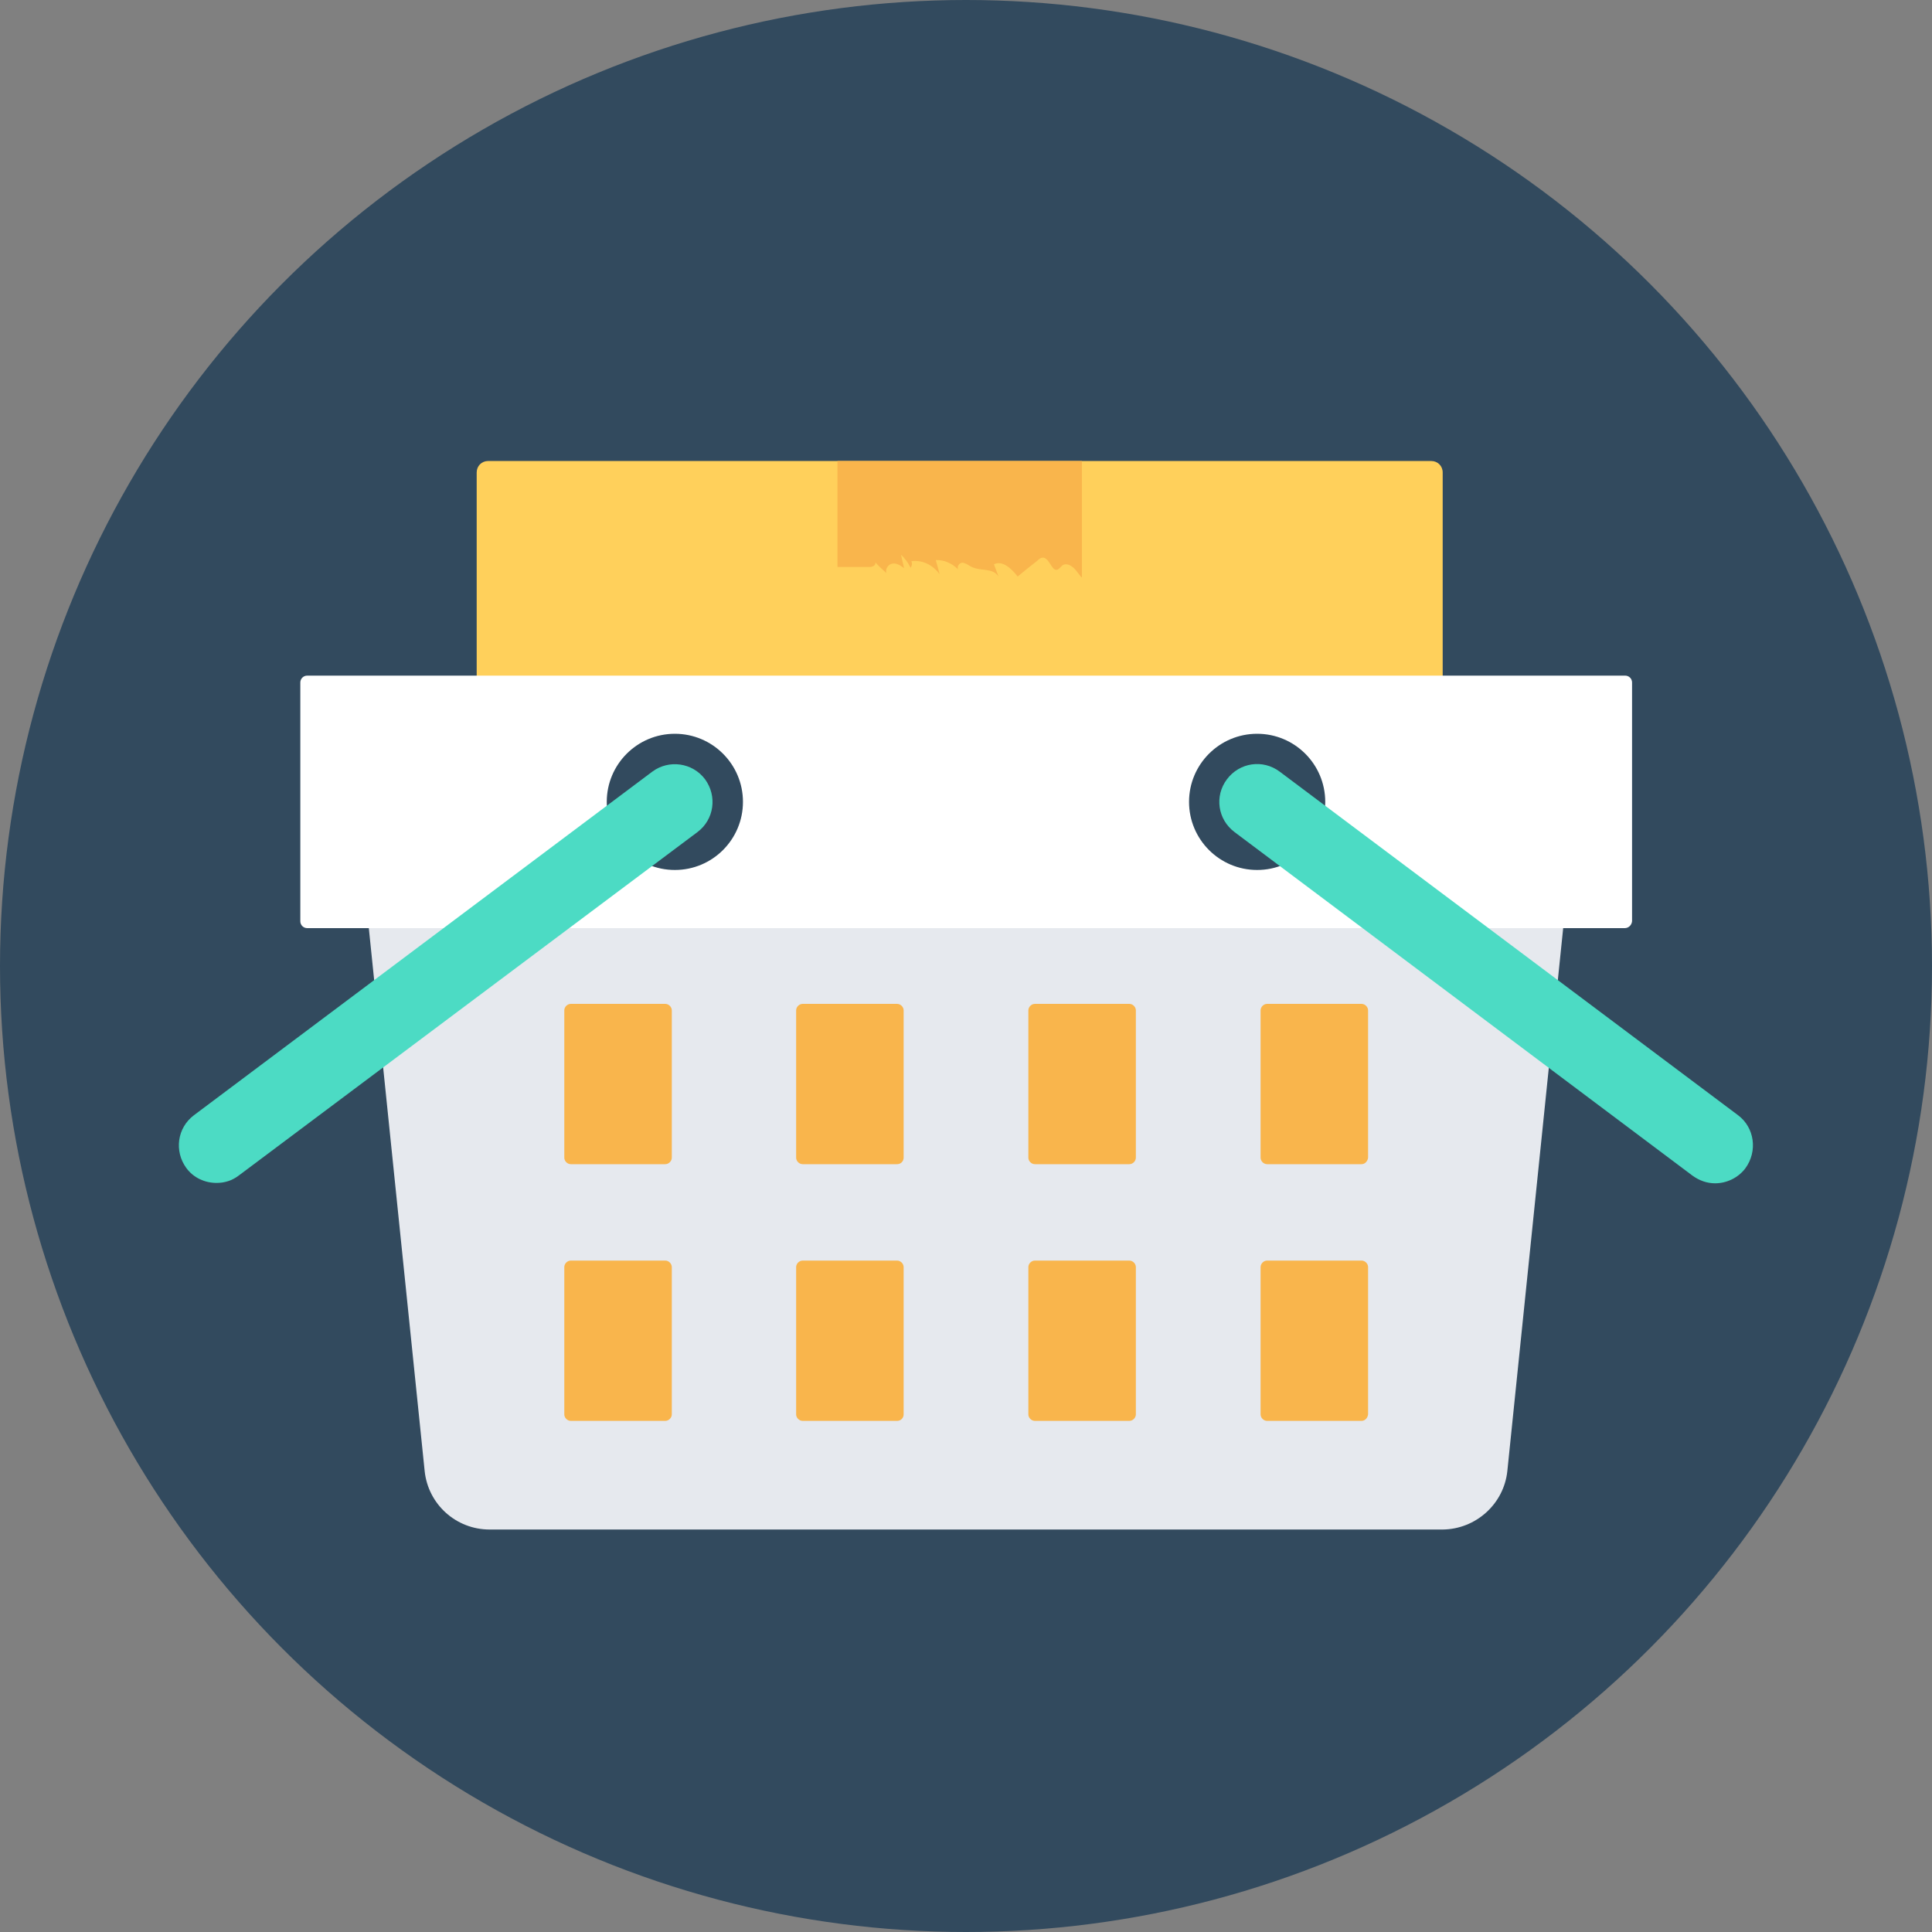 <?xml version="1.0" encoding="iso-8859-1"?>
<!-- Generator: Adobe Illustrator 19.0.0, SVG Export Plug-In . SVG Version: 6.00 Build 0)  -->
<svg version="1.1" id="Layer_1" xmlns="http://www.w3.org/2000/svg" xmlns:xlink="http://www.w3.org/1999/xlink" x="0px" y="0px"
	 viewBox="0 0 505 505" style="enable-background:new 0 0 505 505;" xml:space="preserve">
<rect x="0" y="0" width="505" height="505" fill="#808080" stroke="none"/>
<circle style="fill:#324A5E;" cx="252.5" cy="252.5" r="252.5"/>
<path style="fill:#FFD05B;" d="M374.1,379.9H127.6c-1.7,0-3-1.3-3-3V123.5c0-1.7,1.3-3,3-3h246.5c1.7,0,3,1.3,3,3v253.4
	C377.2,378.5,375.8,379.9,374.1,379.9z"/>
<path style="fill:#F9B54C;" d="M282.8,120.5V151c-0.7-0.7-1.3-1.7-2-2.4c-0.9-0.9-2.2-1.5-3.1-0.8c-0.5,0.4-0.8,0.9-1.3,1.1
	c-1.4,0.5-2-2.7-3.5-3.1c-0.7-0.2-1.3,0.3-1.8,0.8c-1.7,1.3-3.4,2.7-5.1,4.1c-1.6-2.1-4-4.3-6.2-3.2c0.4,1.1,0.8,2.1,1.2,3.2
	c-1.5-2.4-4.8-1.3-7.2-2.6c-0.7-0.4-1.4-0.9-2.1-1c-0.8-0.1-1.6,0.8-1.3,1.7c-1.6-1.6-3.7-2.5-5.8-2.4c0.3,1.2,0.7,2.4,1,3.7
	c-1.8-2.5-4.6-3.8-7.4-3.4c0.3,0.5,0.2,1.2-0.2,1.7c-0.6-1.3-1.5-2.5-2.5-3.4c0.3,1.1,0.5,2.3,0.8,3.5c-0.9-0.7-1.9-1.3-2.9-1.2
	c-1.1,0.1-2.1,1.3-1.7,2.5c-1-0.9-2-1.8-2.9-2.8c0.2,0.8-0.8,1.2-1.4,1.2c-2.8,0-5.6,0-8.5,0v-27.7H282.8z"/>
<path style="fill:#E6E9EE;" d="M394,384.5L410.2,227H94.8L111,384.5c0.9,8.7,8.2,15.3,17,15.3h249.1
	C385.8,399.7,393.1,393.1,394,384.5z"/>
<path style="fill:#FFFFFF;" d="M424.7,242.6H80.3c-1,0-1.8-0.8-1.8-1.8v-62.4c0-1,0.8-1.8,1.8-1.8h344.5c1,0,1.8,0.8,1.8,1.8v62.4
	C426.5,241.8,425.7,242.6,424.7,242.6z"/>
<circle style="fill:#324A5E;" cx="328.6" cy="209.6" r="17.8"/>
<g>
	<path style="fill:#F9B54C;" d="M355.9,304.3h-24.7c-0.9,0-1.7-0.8-1.7-1.7v-38.5c0-0.9,0.8-1.7,1.7-1.7h24.7c0.9,0,1.7,0.8,1.7,1.7
		v38.5C357.5,303.5,356.8,304.3,355.9,304.3z"/>
	<path style="fill:#F9B54C;" d="M295.2,304.3h-24.7c-0.9,0-1.7-0.8-1.7-1.7v-38.5c0-0.9,0.8-1.7,1.7-1.7h24.7c0.9,0,1.7,0.8,1.7,1.7
		v38.5C296.9,303.5,296.1,304.3,295.2,304.3z"/>
	<path style="fill:#F9B54C;" d="M234.5,304.3h-24.7c-0.9,0-1.7-0.8-1.7-1.7v-38.5c0-0.9,0.8-1.7,1.7-1.7h24.7c0.9,0,1.7,0.8,1.7,1.7
		v38.5C236.2,303.5,235.5,304.3,234.5,304.3z"/>
	<path style="fill:#F9B54C;" d="M173.9,304.3h-24.7c-0.9,0-1.7-0.8-1.7-1.7v-38.5c0-0.9,0.8-1.7,1.7-1.7h24.7c0.9,0,1.7,0.8,1.7,1.7
		v38.5C175.6,303.5,174.8,304.3,173.9,304.3z"/>
	<path style="fill:#F9B54C;" d="M355.9,371.4h-24.7c-0.9,0-1.7-0.8-1.7-1.7v-38.5c0-0.9,0.8-1.7,1.7-1.7h24.7c0.9,0,1.7,0.8,1.7,1.7
		v38.5C357.5,370.6,356.8,371.4,355.9,371.4z"/>
	<path style="fill:#F9B54C;" d="M295.2,371.4h-24.7c-0.9,0-1.7-0.8-1.7-1.7v-38.5c0-0.9,0.8-1.7,1.7-1.7h24.7c0.9,0,1.7,0.8,1.7,1.7
		v38.5C296.9,370.6,296.1,371.4,295.2,371.4z"/>
	<path style="fill:#F9B54C;" d="M234.5,371.4h-24.7c-0.9,0-1.7-0.8-1.7-1.7v-38.5c0-0.9,0.8-1.7,1.7-1.7h24.7c0.9,0,1.7,0.8,1.7,1.7
		v38.5C236.2,370.6,235.5,371.4,234.5,371.4z"/>
	<path style="fill:#F9B54C;" d="M173.9,371.4h-24.7c-0.9,0-1.7-0.8-1.7-1.7v-38.5c0-0.9,0.8-1.7,1.7-1.7h24.7c0.9,0,1.7,0.8,1.7,1.7
		v38.5C175.6,370.6,174.8,371.4,173.9,371.4z"/>
</g>
<circle style="fill:#324A5E;" cx="176.4" cy="209.6" r="17.8"/>
<g>
	<path style="fill:#4CDBC4;" d="M454.3,291.5l-119.8-89.8c-4.4-3.3-10.5-2.4-13.8,2s-2.4,10.5,2,13.8l119.7,89.8
		c1.8,1.3,3.8,2,5.9,2c3,0,6-1.4,7.9-3.9C459.5,300.9,458.6,294.7,454.3,291.5z"/>
	<path style="fill:#4CDBC4;" d="M170.5,201.7L50.7,291.5c-4.4,3.3-5.2,9.4-2,13.8c1.9,2.6,4.9,3.9,7.9,3.9c2.1,0,4.1-0.6,5.9-2
		l119.8-89.7c4.4-3.3,5.2-9.4,2-13.8C181,199.3,174.8,198.5,170.5,201.7z"/>
</g>
<g>
</g>
<g>
</g>
<g>
</g>
<g>
</g>
<g>
</g>
<g>
</g>
<g>
</g>
<g>
</g>
<g>
</g>
<g>
</g>
<g>
</g>
<g>
</g>
<g>
</g>
<g>
</g>
<g>
</g>
</svg>
